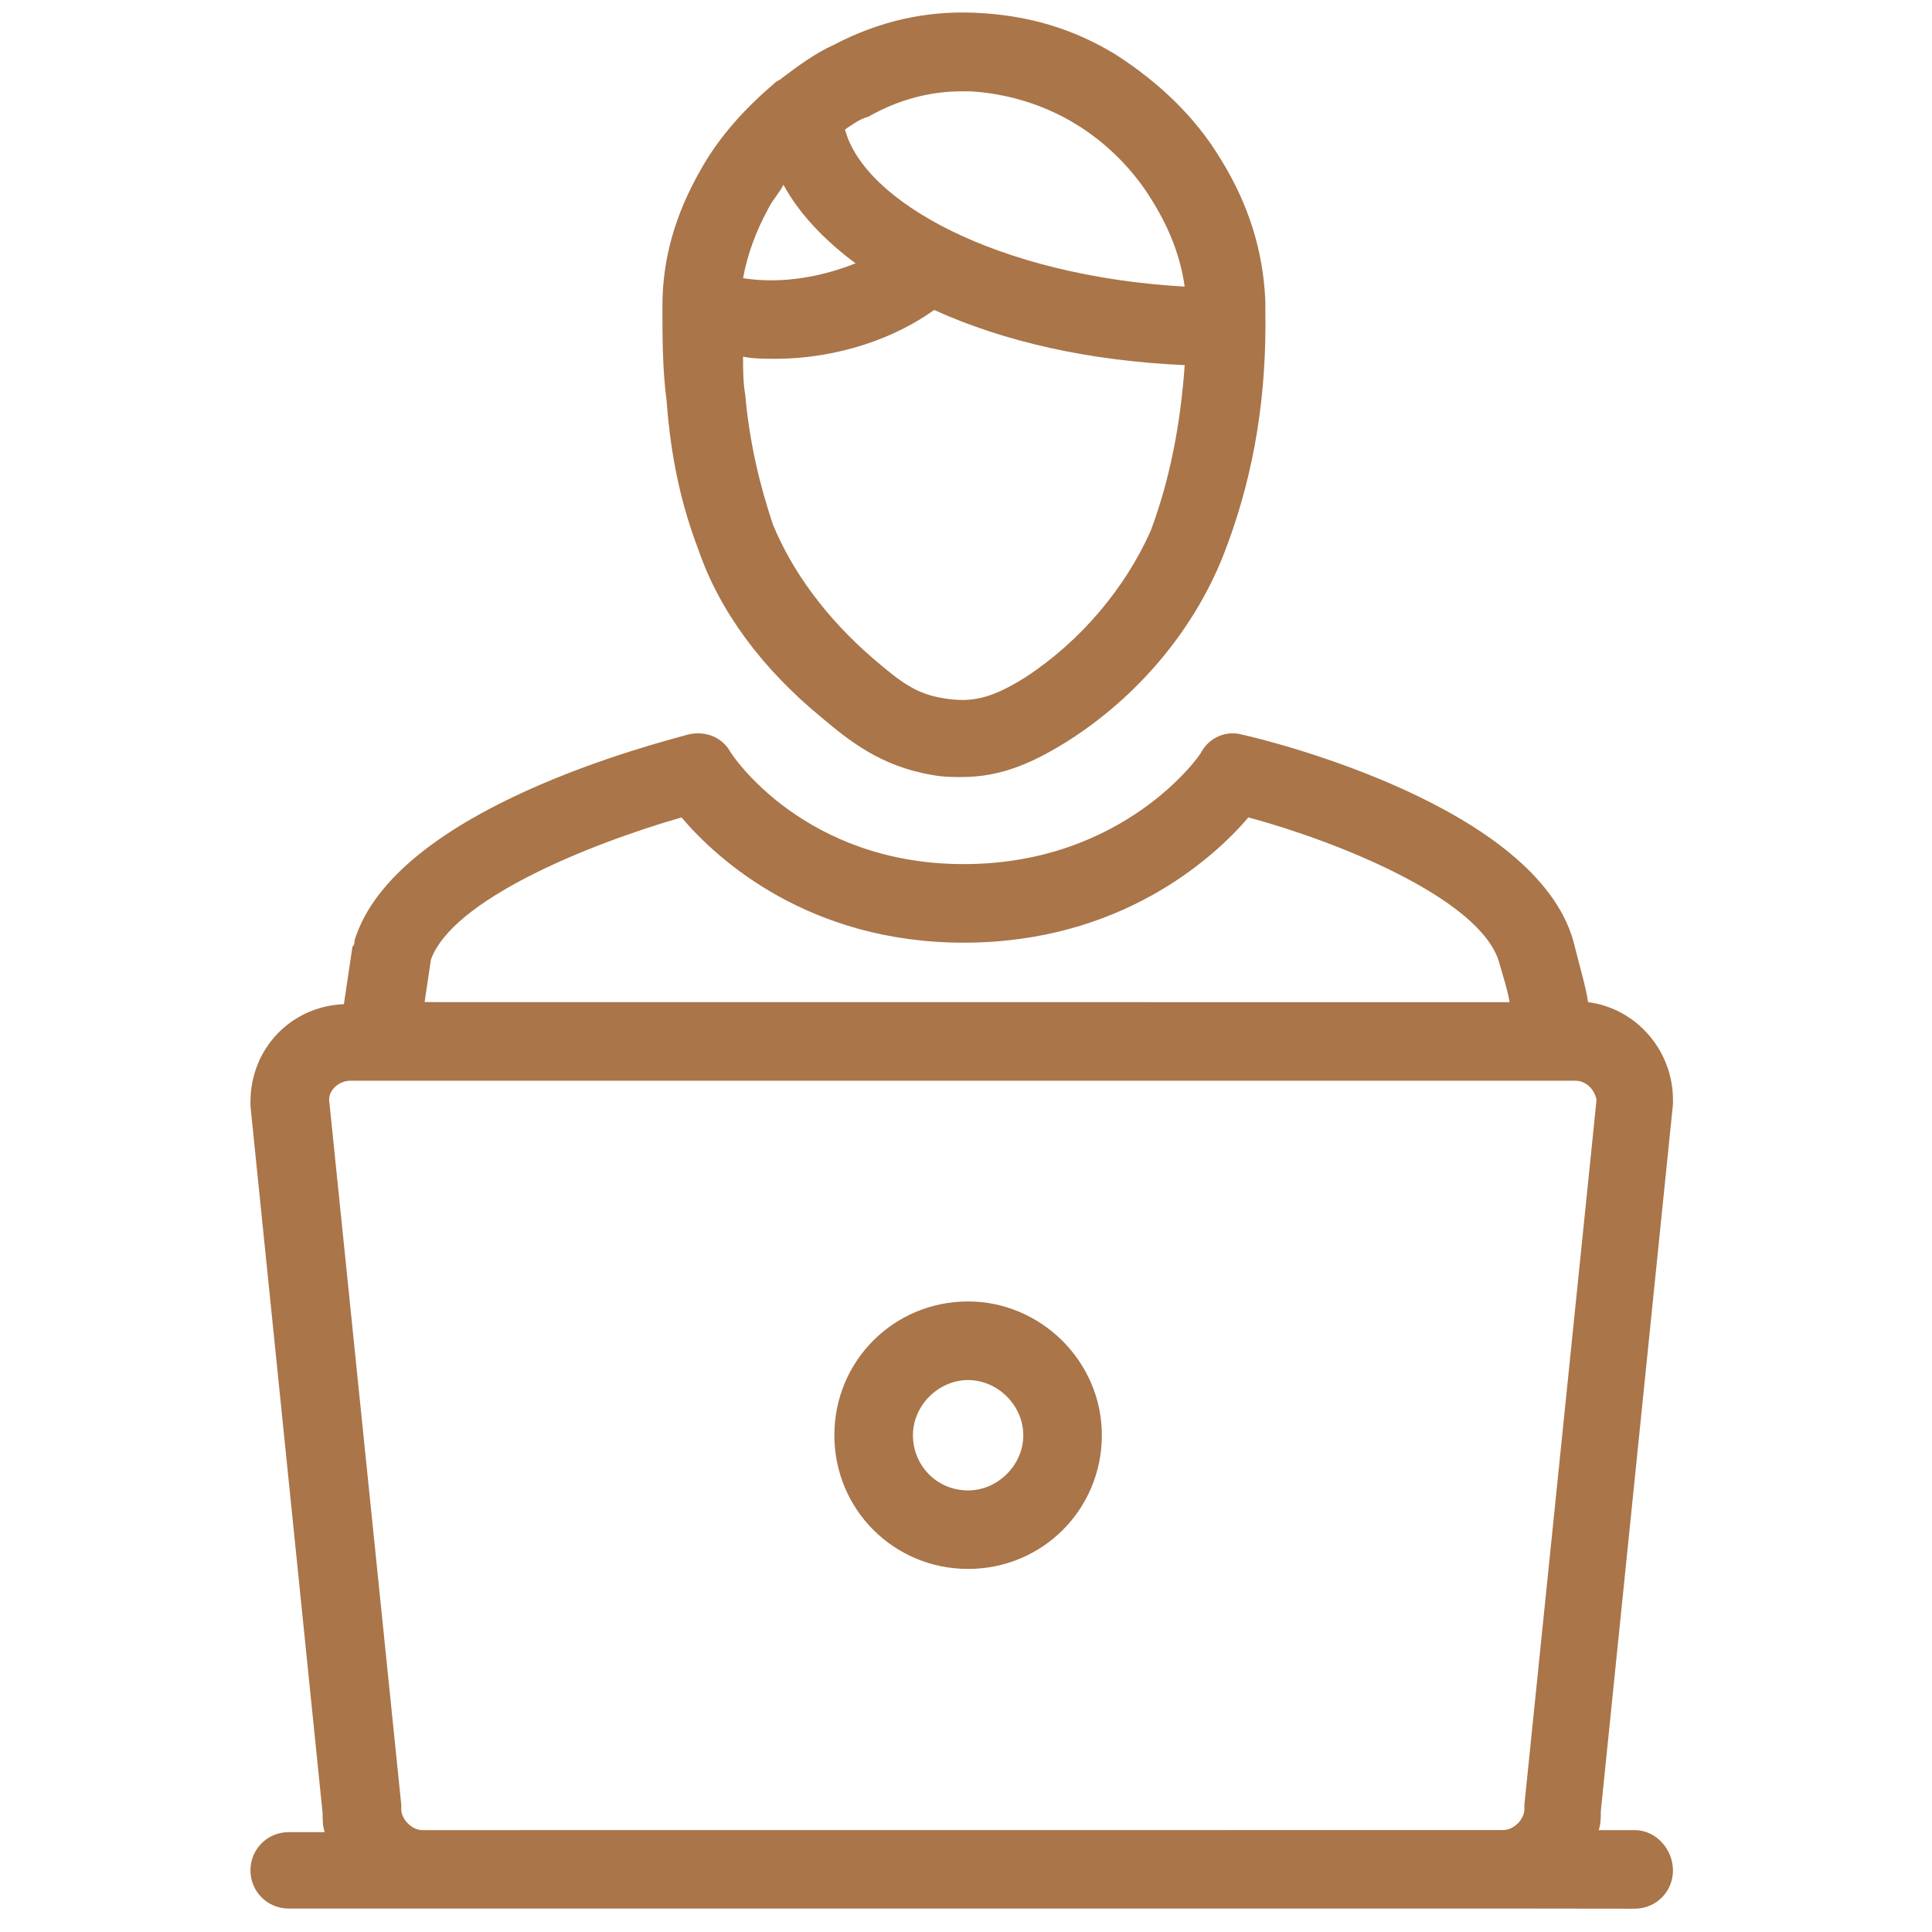 <?xml version="1.0" encoding="UTF-8"?>
<svg fill="#A97549" width="100pt" height="100pt" version="1.1" viewBox="0 0 100 100" xmlns="http://www.w3.org/2000/svg">
 <g>
  <path d="m36.152 28.461c1.098 3.188 3.297 6.152 6.375 8.68 1.43 1.207 3.078 2.527 5.715 2.969 0.551 0.109 1.098 0.109 1.539 0.109 2.09 0 3.734-0.77 5.496-1.867 3.625-2.309 6.484-5.715 8.023-9.559 1.43-3.625 2.199-7.582 2.199-11.977l-0.004-0.332v-0.879c-0.109-2.637-0.879-5.055-2.309-7.363-1.32-2.199-3.188-3.957-5.383-5.383-2.309-1.43-4.727-2.09-7.363-2.199-2.527-0.109-4.945 0.441-7.254 1.648-0.988 0.441-1.867 1.098-2.746 1.758-0.109 0.109-0.219 0.109-0.328 0.219-1.543 1.32-2.859 2.746-3.848 4.508-1.32 2.309-1.977 4.617-1.977 7.031 0 1.648 0 3.297 0.219 4.945 0.219 2.965 0.766 5.383 1.645 7.691zm16.926 6.594c-1.758 1.098-2.746 1.32-4.176 1.098-1.43-0.219-2.199-0.77-3.734-2.09-2.418-2.09-4.176-4.504-5.164-6.922-0.66-1.977-1.207-4.176-1.43-6.703-0.113-0.656-0.113-1.316-0.113-1.977 0.551 0.109 1.098 0.109 1.648 0.109 3.297 0 6.266-1.098 8.242-2.527 3.625 1.648 8.023 2.637 12.969 2.856-0.219 3.078-0.77 5.934-1.758 8.57-1.32 2.973-3.629 5.719-6.484 7.586zm-3.297-30.328h0.441c1.867 0.109 3.734 0.66 5.383 1.648 1.648 0.988 3.078 2.418 4.066 4.066 0.879 1.43 1.43 2.856 1.648 4.394-9.672-0.551-16.594-4.394-17.582-8.133 0.328-0.219 0.77-0.551 1.207-0.66 1.539-0.879 3.188-1.316 4.836-1.316zm-10 6.043c0.219-0.441 0.551-0.77 0.77-1.207 0.77 1.43 2.09 2.856 3.734 4.066-1.648 0.66-3.734 1.098-5.824 0.77 0.219-1.211 0.66-2.422 1.32-3.629z"/>
  <path d="m50.109 67.363c-3.848 0-6.922 3.078-6.922 6.922 0 3.848 3.078 6.922 6.922 6.922 3.848 0 6.922-3.078 6.922-6.922s-3.184-6.922-6.922-6.922zm0 9.781c-1.648 0-2.856-1.32-2.856-2.856 0-1.539 1.32-2.856 2.856-2.856 1.539 0 2.856 1.32 2.856 2.856 0.004 1.535-1.316 2.856-2.856 2.856z"/>
  <path d="m84.617 94.727h-1.867c0.109-0.328 0.109-0.66 0.109-0.988l3.734-36.594v-0.219c0-2.527-1.867-4.727-4.394-5.055-0.109-0.77-0.441-1.867-0.77-3.188-1.977-6.922-15.605-10.328-17.145-10.66-0.77-0.219-1.648 0.109-2.09 0.879 0 0.109-3.957 5.824-12.309 5.824-8.242 0-11.977-5.606-12.09-5.824-0.441-0.77-1.32-1.098-2.199-0.879-1.531 0.438-15.156 3.844-17.246 10.656 0 0.109 0 0.219-0.109 0.328l-0.441 2.969c-2.746 0.109-4.836 2.309-4.836 5.055v0.219l3.734 36.594c0 0.328 0 0.66 0.109 0.988h-1.867c-1.098 0-1.977 0.879-1.977 1.977s0.879 1.977 1.977 1.977h62.855l6.82 0.008c1.098 0 1.977-0.879 1.977-1.977 0-1.102-0.879-2.09-1.977-2.09zm-49.344-52.418c1.867 2.199 6.594 6.484 14.617 6.484s12.855-4.285 14.727-6.484c4.504 1.207 11.977 4.176 12.969 7.473 0.219 0.77 0.441 1.43 0.551 2.09l-56.16-0.004 0.328-2.199c1.102-3.074 8.023-5.934 12.969-7.359zm-13.406 52.418c-0.551 0-1.098-0.551-1.098-1.098v-0.219l-3.734-36.484c0-0.551 0.551-0.988 1.098-0.988h63.406c0.551 0 0.988 0.441 1.098 0.988l-3.734 36.48v0.219c0 0.551-0.551 1.098-1.098 1.098z"/>
 </g>
</svg>
